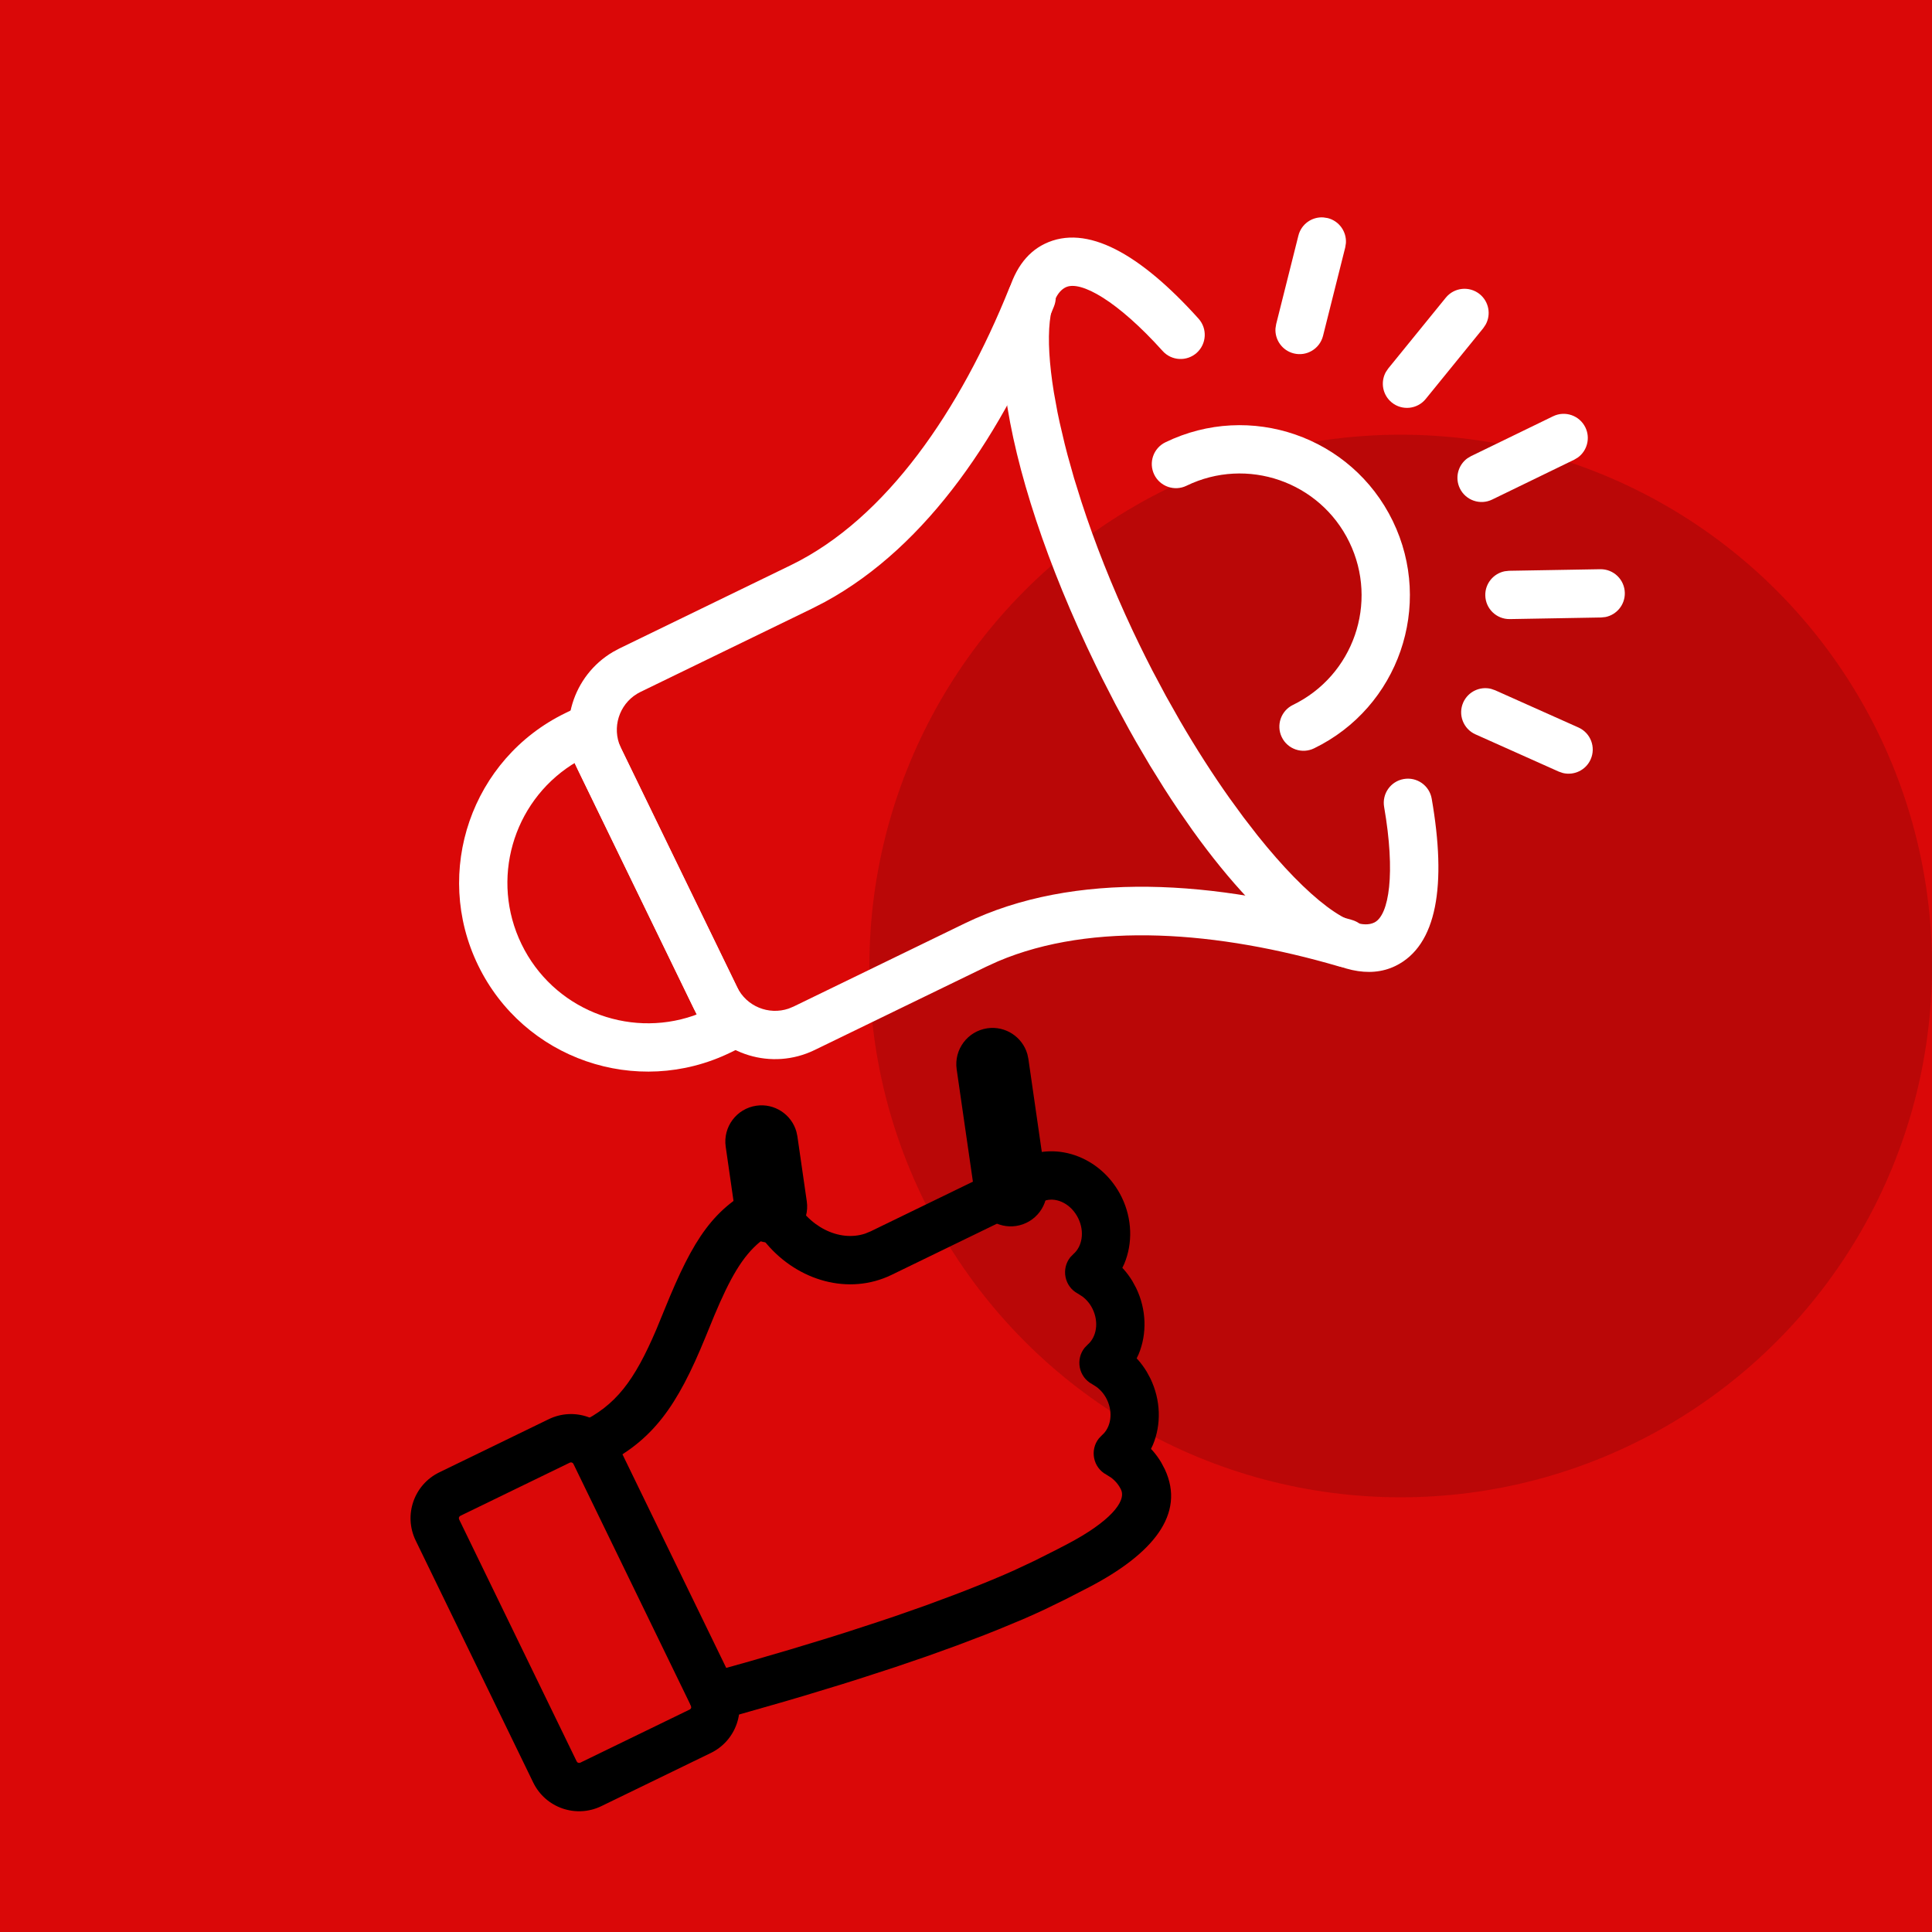 <?xml version="1.0" encoding="UTF-8"?>
<svg width="64px" height="64px" viewBox="0 0 64 64" version="1.1" xmlns="http://www.w3.org/2000/svg" xmlns:xlink="http://www.w3.org/1999/xlink">
    <title>D0B3E36D-C1DA-4447-A2B4-301D793EACFC</title>
    <defs>
        <rect id="path-1" x="5" y="0" width="1680" height="1914"></rect>
        <filter x="-3.0%" y="-2.1%" width="106.0%" height="105.2%" filterUnits="objectBoundingBox" id="filter-2">
            <feOffset dx="0" dy="10" in="SourceAlpha" result="shadowOffsetOuter1"></feOffset>
            <feGaussianBlur stdDeviation="15" in="shadowOffsetOuter1" result="shadowBlurOuter1"></feGaussianBlur>
            <feColorMatrix values="0 0 0 0 0   0 0 0 0 0   0 0 0 0 0  0 0 0 0.05 0" type="matrix" in="shadowBlurOuter1"></feColorMatrix>
        </filter>
    </defs>
    <g id="📄-Content-Pages-Corporate" stroke="none" stroke-width="1" fill="none" fill-rule="evenodd">
        <g id="04_01_01_Bar-Tek_Corporate-Tuning-Guide_Desktop-1280_V3" transform="translate(-485, -2364)">
            <rect fill="#FFFFFF" x="0" y="0" width="1680" height="15122"></rect>
            <g id="Erste-Leistungsstufe" transform="translate(0, 1856)">
                <g id="Component_BG">
                    <use fill="black" fill-opacity="1" filter="url(#filter-2)" xlink:href="#path-1"></use>
                    <use fill="#FFFFFF" fill-rule="evenodd" xlink:href="#path-1"></use>
                </g>
                <g id="Group-5" transform="translate(456, 368)">
                    <g id="Group-4-Copy" transform="translate(0, 124)">
                        <rect id="Rectangle" fill="#F9F9F9" x="0" y="16" width="768" height="156" rx="4"></rect>
                        <circle id="Oval" fill="#DA0808" cx="64" cy="48" r="48"></circle>
                        <g id="icon/corporate/proved" transform="translate(29, 16)">
                            <circle id="Oval" fill="#BA0707" cx="46.4" cy="32" r="17.6"></circle>
                            <g id="Group-27" transform="translate(14.4, 8)" fill-rule="nonzero">
                                <path d="M19.425,30.369 C20.652,29.773 22.134,30.376 22.759,31.661 C23.108,32.38 23.125,33.186 22.844,33.862 L22.779,34 L22.82,34.042 C22.929,34.165 23.027,34.298 23.113,34.44 L23.233,34.661 C23.582,35.379 23.599,36.186 23.318,36.862 L23.253,36.998 L23.295,37.042 C23.403,37.164 23.501,37.298 23.587,37.44 L23.706,37.66 C24.055,38.379 24.073,39.185 23.792,39.862 L23.728,39.997 L23.776,40.047 C23.885,40.17 23.983,40.304 24.068,40.448 L24.185,40.67 C24.885,42.163 23.777,43.481 21.681,44.576 L20.905,44.975 L20.203,45.317 C19.972,45.425 19.739,45.53 19.49,45.638 L18.676,45.976 C18.527,46.036 18.37,46.098 18.204,46.164 L17.297,46.509 L16.315,46.863 L15.255,47.225 L14.115,47.596 C13.918,47.659 13.717,47.722 13.513,47.786 L12.245,48.172 C12.027,48.237 11.805,48.302 11.579,48.368 L10.177,48.769 C9.936,48.837 9.691,48.905 9.442,48.974 C9.016,49.091 8.576,48.841 8.458,48.415 C8.341,47.989 8.591,47.549 9.017,47.431 L10.444,47.031 L11.779,46.641 L13.026,46.262 C13.227,46.199 13.424,46.137 13.617,46.076 L14.736,45.711 C14.916,45.651 15.093,45.592 15.266,45.533 L16.264,45.183 L17.186,44.841 C17.334,44.785 17.478,44.729 17.62,44.674 C18.257,44.424 18.743,44.222 19.193,44.02 L19.856,43.709 L20.553,43.359 C20.676,43.296 20.805,43.229 20.941,43.158 C22.349,42.422 22.92,41.742 22.736,41.349 C22.662,41.19 22.548,41.054 22.406,40.948 L22.254,40.852 C21.802,40.612 21.698,40.028 22.003,39.648 L22.107,39.54 C22.397,39.29 22.482,38.802 22.267,38.359 C22.186,38.193 22.07,38.054 21.929,37.947 L21.78,37.852 C21.328,37.612 21.224,37.028 21.529,36.648 L21.633,36.54 C21.923,36.29 22.008,35.802 21.793,35.36 C21.713,35.194 21.596,35.054 21.455,34.948 L21.306,34.853 C20.855,34.613 20.75,34.029 21.055,33.648 L21.159,33.541 C21.449,33.29 21.534,32.803 21.319,32.36 C21.091,31.89 20.626,31.663 20.247,31.763 L20.124,31.808 L15.136,34.231 C13.718,34.919 12.04,34.434 10.99,33.196 L10.88,33.058 L10.775,33.139 C10.196,33.62 9.787,34.328 9.257,35.592 L8.972,36.288 C8.035,38.582 7.228,39.736 5.52,40.566 C5.122,40.759 4.644,40.593 4.451,40.196 C4.258,39.798 4.423,39.32 4.821,39.127 C6.002,38.553 6.611,37.751 7.343,36.038 L7.626,35.349 C8.575,33.011 9.241,32.001 10.789,31.25 C11.186,31.057 11.665,31.222 11.858,31.62 C12.358,32.649 13.409,33.148 14.258,32.865 L14.437,32.792 L19.425,30.369 Z" id="Stroke-1" fill="#000000"></path>
                                <path d="M3.777,39.013 L0.151,40.774 C-0.688,41.182 -1.038,42.193 -0.63,43.032 L3.264,51.049 C3.672,51.888 4.683,52.238 5.522,51.83 L9.148,50.069 C9.987,49.661 10.336,48.65 9.929,47.811 L6.034,39.794 C5.627,38.955 4.616,38.605 3.777,39.013 Z M4.476,40.452 C4.52,40.431 4.574,40.449 4.595,40.493 L8.49,48.511 C8.511,48.555 8.493,48.608 8.448,48.63 L4.823,50.391 C4.778,50.412 4.725,50.394 4.704,50.35 L0.809,42.332 C0.788,42.288 0.806,42.235 0.851,42.213 L4.476,40.452 Z" id="Stroke-3" fill="#000000"></path>
                                <path d="M19.031,1.55 C19.196,1.14 19.662,0.941 20.072,1.106 C20.482,1.271 20.68,1.737 20.516,2.146 C18.837,6.323 16.344,10.082 12.925,11.941 L12.493,12.163 L6.821,14.919 C6.179,15.23 5.884,15.967 6.107,16.625 L6.174,16.787 L10.017,24.698 C10.328,25.339 11.065,25.635 11.722,25.412 L11.885,25.345 L17.558,22.589 C21.2,20.82 25.891,21.161 30.391,22.476 C30.815,22.6 31.058,23.044 30.934,23.468 C30.81,23.892 30.366,24.135 29.942,24.011 C25.969,22.85 21.8,22.512 18.66,23.845 L18.257,24.029 L12.584,26.784 C11.169,27.471 9.48,26.945 8.694,25.614 L8.578,25.397 L4.735,17.486 C4.047,16.071 4.573,14.382 5.905,13.596 L6.121,13.48 L11.794,10.724 C14.974,9.179 17.42,5.558 19.031,1.55 Z" id="Stroke-5" fill="#FFFFFF"></path>
                                <path d="M4.644,15.468 L4.33,15.621 C1.224,17.13 -0.071,20.871 1.438,23.977 C2.946,27.083 6.687,28.377 9.793,26.869 L10.107,26.716 C10.505,26.523 10.671,26.044 10.478,25.647 L5.713,15.839 C5.52,15.441 5.042,15.276 4.644,15.468 Z M4.634,17.278 L8.677,25.605 L8.574,25.645 C6.38,26.402 3.916,25.417 2.877,23.278 C1.837,21.138 2.586,18.593 4.538,17.336 L4.634,17.278 Z" id="Stroke-7" fill="#FFFFFF"></path>
                                <path d="M24.205,6.652 C27.005,5.292 30.377,6.459 31.737,9.258 C33.097,12.058 31.93,15.43 29.13,16.79 C28.733,16.983 28.254,16.818 28.061,16.42 C27.868,16.023 28.034,15.544 28.431,15.351 C30.436,14.377 31.272,11.962 30.298,9.958 C29.324,7.953 26.909,7.117 24.904,8.091 C24.507,8.284 24.028,8.118 23.835,7.721 C23.642,7.323 23.808,6.845 24.205,6.652 Z" id="Stroke-9" fill="#FFFFFF"></path>
                                <path d="M37.049,5.789 C37.446,5.596 37.925,5.762 38.118,6.159 C38.289,6.512 38.177,6.93 37.871,7.154 L37.748,7.228 L35.029,8.549 C34.632,8.742 34.153,8.576 33.96,8.179 C33.788,7.825 33.9,7.408 34.206,7.184 L34.33,7.11 L37.049,5.789 Z" id="Stroke-11" fill="#FFFFFF"></path>
                                <path d="M33.493,1.862 C33.771,1.519 34.275,1.467 34.618,1.745 C34.923,1.993 34.998,2.419 34.815,2.751 L34.735,2.871 L32.829,5.216 C32.55,5.559 32.047,5.611 31.704,5.333 C31.399,5.085 31.324,4.66 31.506,4.327 L31.587,4.207 L33.493,1.862 Z" id="Stroke-13" fill="#FFFFFF"></path>
                                <path d="M29.582,-0.776 C29.962,-0.68 30.21,-0.326 30.185,0.052 L30.163,0.195 L29.427,3.126 C29.319,3.555 28.884,3.815 28.456,3.707 C28.075,3.611 27.827,3.257 27.852,2.879 L27.875,2.736 L28.611,-0.195 C28.706,-0.576 29.06,-0.824 29.439,-0.798 L29.582,-0.776 Z" id="Stroke-15" fill="#FFFFFF"></path>
                                <path d="M38.61,10.856 C39.052,10.848 39.416,11.2 39.424,11.642 C39.431,12.034 39.154,12.366 38.782,12.44 L38.638,12.455 L35.616,12.508 C35.174,12.516 34.81,12.164 34.802,11.722 C34.795,11.33 35.073,10.998 35.445,10.924 L35.588,10.908 L38.61,10.856 Z" id="Stroke-17" fill="#FFFFFF"></path>
                                <path d="M34.072,15.269 C34.233,14.911 34.624,14.728 34.993,14.819 L35.129,14.866 L37.888,16.099 C38.292,16.28 38.472,16.753 38.292,17.156 C38.132,17.515 37.74,17.697 37.372,17.607 L37.235,17.56 L34.476,16.326 C34.073,16.146 33.892,15.673 34.072,15.269 Z" id="Stroke-19" fill="#FFFFFF"></path>
                                <path d="M20.204,0.078 C21.594,-0.597 23.368,0.405 25.304,2.557 C25.599,2.886 25.572,3.391 25.244,3.687 C24.915,3.982 24.409,3.956 24.114,3.627 C22.624,1.971 21.397,1.277 20.903,1.517 C20.327,1.797 20.202,3.104 20.511,4.999 L20.63,5.652 C20.653,5.764 20.676,5.878 20.702,5.993 L20.869,6.705 C20.899,6.826 20.931,6.949 20.964,7.074 L21.178,7.836 L21.425,8.627 C21.861,9.968 22.429,11.416 23.124,12.895 L23.337,13.339 C23.481,13.636 23.627,13.928 23.776,14.216 L24.227,15.062 L24.687,15.876 C25.228,16.806 25.782,17.666 26.328,18.437 L26.795,19.077 L27.255,19.672 C28.928,21.766 30.421,22.902 31.125,22.56 C31.619,22.32 31.832,20.926 31.451,18.731 C31.375,18.295 31.667,17.881 32.102,17.806 C32.538,17.73 32.952,18.022 33.027,18.457 C33.523,21.309 33.215,23.323 31.824,23.999 C30.098,24.837 27.567,22.938 25.107,19.509 L24.632,18.827 C24.474,18.593 24.316,18.354 24.16,18.108 L23.692,17.355 L23.231,16.57 C23.155,16.436 23.079,16.301 23.003,16.165 L22.553,15.335 L22.113,14.477 L21.897,14.038 C18.678,7.411 17.699,1.295 20.204,0.078 Z" id="Stroke-21" fill="#FFFFFF"></path>
                                <path d="M10.656,28.628 C11.257,28.541 11.819,28.917 11.981,29.485 L12.015,29.644 L12.326,31.798 C12.421,32.454 11.965,33.062 11.31,33.157 C10.708,33.244 10.147,32.868 9.985,32.3 L9.95,32.14 L9.64,29.987 C9.545,29.331 10,28.723 10.656,28.628 Z" id="Stroke-23" fill="#000000"></path>
                                <path d="M18.308,26.063 C18.909,25.977 19.47,26.352 19.633,26.92 L19.667,27.08 L20.269,31.254 C20.364,31.91 19.909,32.518 19.253,32.613 C18.652,32.699 18.09,32.324 17.928,31.756 L17.894,31.596 L17.291,27.422 C17.197,26.766 17.652,26.158 18.308,26.063 Z" id="Stroke-25" fill="#000000"></path>
                            </g>
                        </g>
                    </g>
                </g>
            </g>
        </g>
    </g>
</svg>